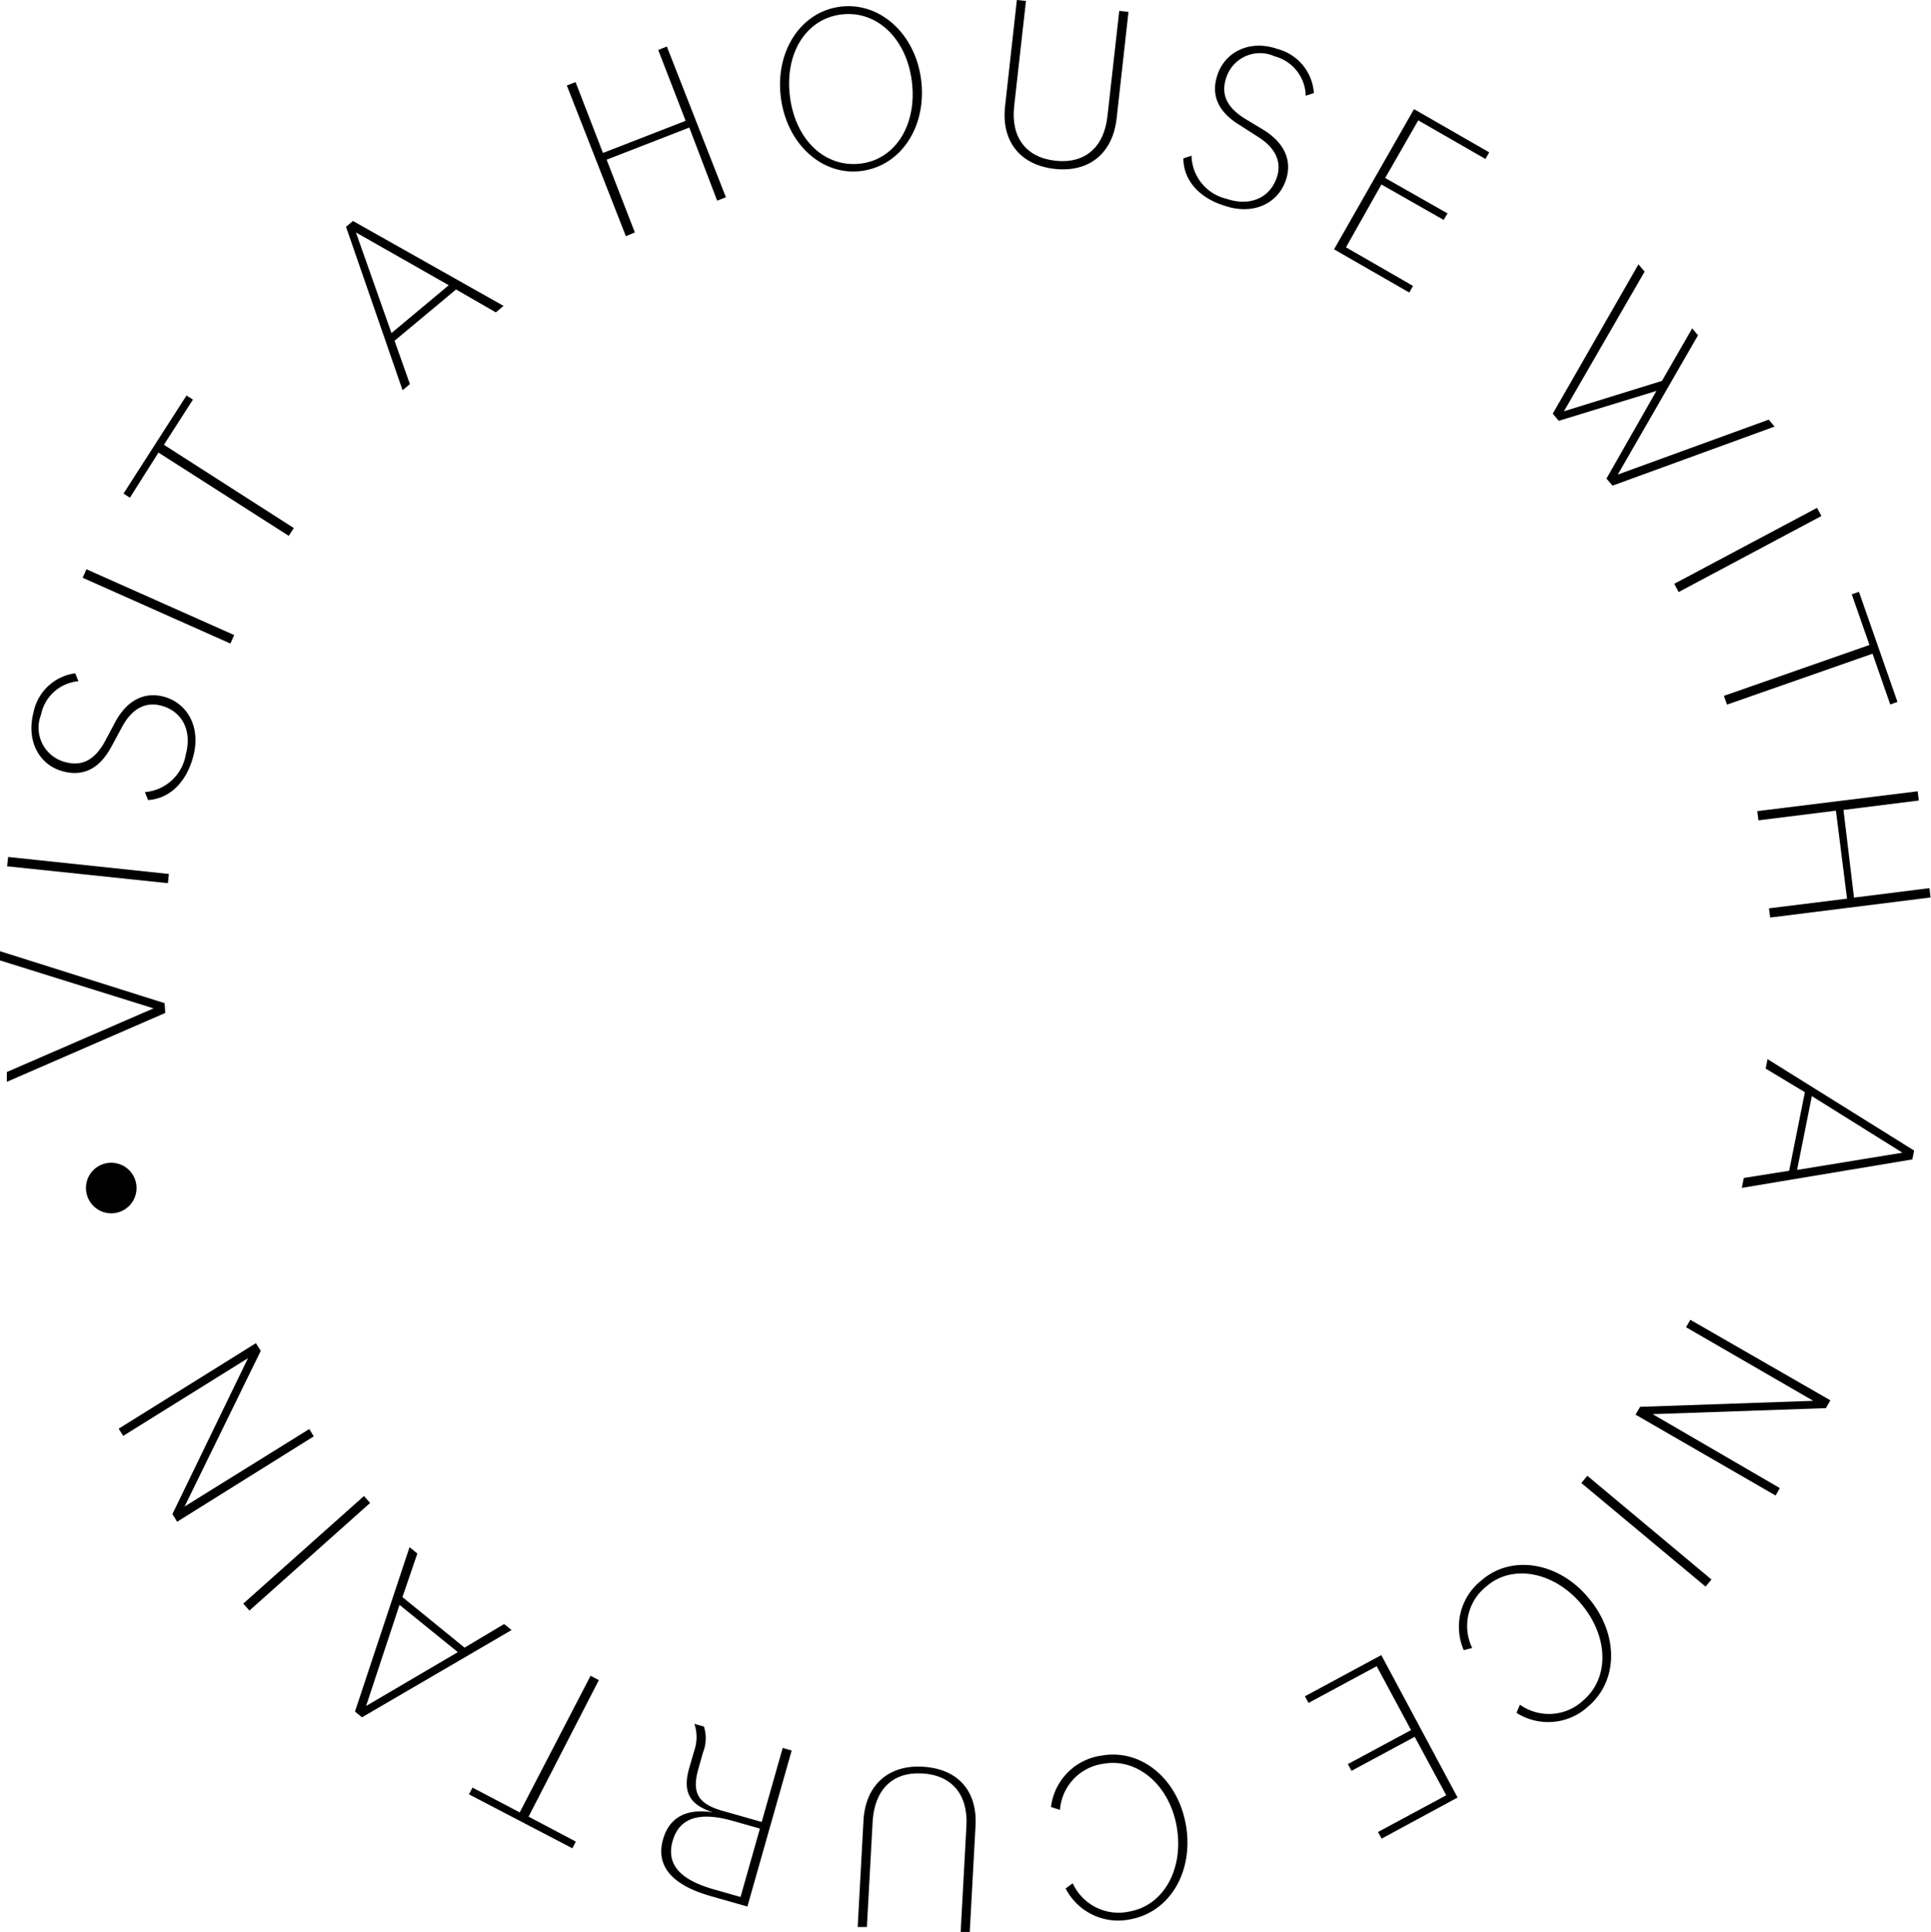 <svg id="WORKS" xmlns="http://www.w3.org/2000/svg" viewBox="0 0 163.52 163.6"><path d="M8.89,98.52a2.14,2.14,0,1,1-1.54,2.61A2.13,2.13,0,0,1,8.89,98.52Z"/><path d="M.58,91.6l0-.83L13,85.38,0,81.32l0-.78,13.94,4.4.05.83Z"/><path d="M.6,73.35l.09-.79L14.3,74l-.08.78Z"/><path d="M12.54,67.74l-.27-.67a3.83,3.83,0,0,0,3.46-3.18c.56-2.08-.35-3.68-2.07-4.14-1.3-.35-2.49.21-3.35,1.85l-.87,1.61c-1,1.86-2.36,2.57-4.11,2.1-2-.53-3.13-2.56-2.49-5a4.16,4.16,0,0,1,3.53-3.3l.27.67a3.55,3.55,0,0,0-3.17,2.85,3,3,0,0,0,2.07,4c1.46.39,2.51-.23,3.36-1.78l.85-1.6c1-1.86,2.47-2.6,4.13-2.16,2,.55,3.15,2.59,2.48,5.07C15.79,66.21,14.38,67.63,12.54,67.74Z"/><path d="M7,48.92l.32-.72,12.51,5.57-.32.72Z"/><path d="M13.42,38.32,11,42.14l-.54-.35,5.33-8.3.55.34-2.46,3.83,11,7.05-.43.66Z"/><path d="M29.3,19.2l.59-.49L42.64,25.9l-.65.55-3.37-1.94-5.21,4.34,1.3,3.67-.62.52Zm3.85,9L38,24.15l-7.86-4.47Z"/><path d="M58.37,10.8l-7,2.72,2.39,6.16L53,20l-5-12.76.74-.29,2.32,6,7-2.72-2.32-6,.73-.29,5,12.76-.74.29Z"/><path d="M66.13,8.3c-.52-3.91,1.65-7.29,5-7.73S77.5,2.83,78,6.74,76.36,14,73,14.47,66.64,12.21,66.13,8.3ZM77.21,6.84c-.47-3.62-3-6-6-5.61s-4.79,3.34-4.31,7,3,6,6,5.62S77.69,10.46,77.21,6.84Z"/><path d="M85.11,9l1-9,.77.08L85.88,9c-.29,2.62,1,4.34,3.5,4.61s4.11-1.14,4.4-3.76l1-8.93.78.09-1,9c-.33,3-2.36,4.61-5.25,4.29S84.78,12,85.11,9Z"/><path d="M100.21,13.41l.69-.23a3.84,3.84,0,0,0,2.95,3.65c2.05.69,3.7-.11,4.27-1.8.43-1.28-.06-2.5-1.63-3.47l-1.56-1c-1.79-1.11-2.41-2.52-1.83-4.23.65-1.95,2.75-3,5.09-2.18a4.14,4.14,0,0,1,3.07,3.73l-.69.23a3.53,3.53,0,0,0-2.63-3.34,3,3,0,0,0-4.1,1.81c-.48,1.43.07,2.52,1.57,3.46L107,11c1.79,1.11,2.44,2.62,1.89,4.25-.68,2-2.78,3-5.22,2.16C101.54,16.75,100.21,15.24,100.21,13.41Z"/><path d="M119.74,9.24l6.37,3.66-.32.56-5.69-3.27-2.8,4.88,5.28,3-.33.55-5.27-3-3,5.32,5.68,3.27-.32.56-6.37-3.66Z"/><path d="M138.75,22.38l.52.62-6.83,11.82,8.3-2.57,2.56-4.45.49.59L137,40.18l12.78-4.65.49.59-13.72,5-.51-.6,4.23-7.42L132,35.63l-.51-.6Z"/><path d="M153.87,43l.37.69-12.09,6.44-.37-.7Z"/><path d="M158.31,54.61l-1.5-4.29.61-.21,3.26,9.32-.61.22-1.5-4.3-12.32,4.31-.27-.74Z"/><path d="M156.41,76.09l-.94-7.45-6.56.82-.1-.78L162.39,67l.1.78-6.38.8L157,76l6.39-.8.09.79-13.58,1.7-.1-.78Z"/><path d="M162.09,97.42l-.15.75-14.44,2.41.17-.84,3.84-.61,1.33-6.65-3.32-2,.16-.8Zm-8.66-4.61-1.25,6.25,8.92-1.46Z"/><path d="M155,118.57l-.38.66-14.67.51L150.72,126l-.36.63-11.86-6.85.39-.66,14.66-.51-10.77-6.23.36-.63Z"/><path d="M144.93,133.74l-.5.6-10.52-8.77.51-.61Z"/><path d="M134.5,135.28c2.56,3,2.59,7,0,9.2a5,5,0,0,1-6.08.55l.29-.69a4.25,4.25,0,0,0,5.36-.36c2.24-1.91,2.15-5.43-.18-8.18s-5.84-3.37-8-1.49a4.26,4.26,0,0,0-1.22,5.23l-.72.18a5,5,0,0,1,1.51-5.91C128,131.6,132,132.27,134.5,135.28Z"/><path d="M123.43,152.2,117,155.68l-.31-.56,5.78-3.11-2.67-4.95-5.35,2.88-.31-.57,5.35-2.88-2.91-5.41-5.77,3.11-.31-.56,6.47-3.49Z"/><path d="M100.42,154.5c.69,3.89-1.3,7.36-4.65,8a5,5,0,0,1-5.53-2.6l.6-.44a4.27,4.27,0,0,0,4.81,2.39c2.9-.52,4.61-3.61,4-7.16s-3.34-5.86-6.2-5.35a4.26,4.26,0,0,0-3.69,3.91L89,153a5,5,0,0,1,4.28-4.35C96.65,148.05,99.73,150.62,100.42,154.5Z"/><path d="M82.61,154.58l-.49,9-.77,0,.49-9c.14-2.63-1.24-4.28-3.75-4.42s-4,1.36-4.19,4l-.49,9-.78,0,.49-9c.16-3,2.1-4.73,5-4.57S82.77,151.54,82.61,154.58Z"/><path d="M63.29,161.43l-3.09-.88c-3.25-.92-4.7-2.52-4.05-4.82.54-1.87,2-2.63,4.23-2.27v0c-1.83-.6-2.66-1.57-2-3.81l.42-1.45a3.49,3.49,0,0,0,0-2.24l.81.23a3.28,3.28,0,0,1-.08,2.2l-.39,1.38c-.59,2.07,0,3,2.13,3.58l3.23.92L66.28,148l.76.22Zm-.58-.81,1.64-5.79-2.29-.65c-2.88-.82-4.55-.24-5.1,1.7s.58,3.27,3.47,4.09Z"/><path d="M44.76,153.82l4,2.11-.29.57-8.76-4.57.3-.57,4,2.1,6-11.57.7.37Z"/><path d="M30.65,145.41l-.59-.49L34.68,131l.66.54-1.26,3.69,5.26,4.28,3.35-2,.63.51Zm8.12-5.52-4.94-4L31,144.45Z"/><path d="M21.12,136.37l-.52-.59,10.22-9.11.52.59Z"/><path d="M15,128.85l-.4-.65L21,115l-10.57,6.58-.38-.61,11.62-7.24.41.65-6.45,13.18L26.19,121l.38.62Z"/></svg>